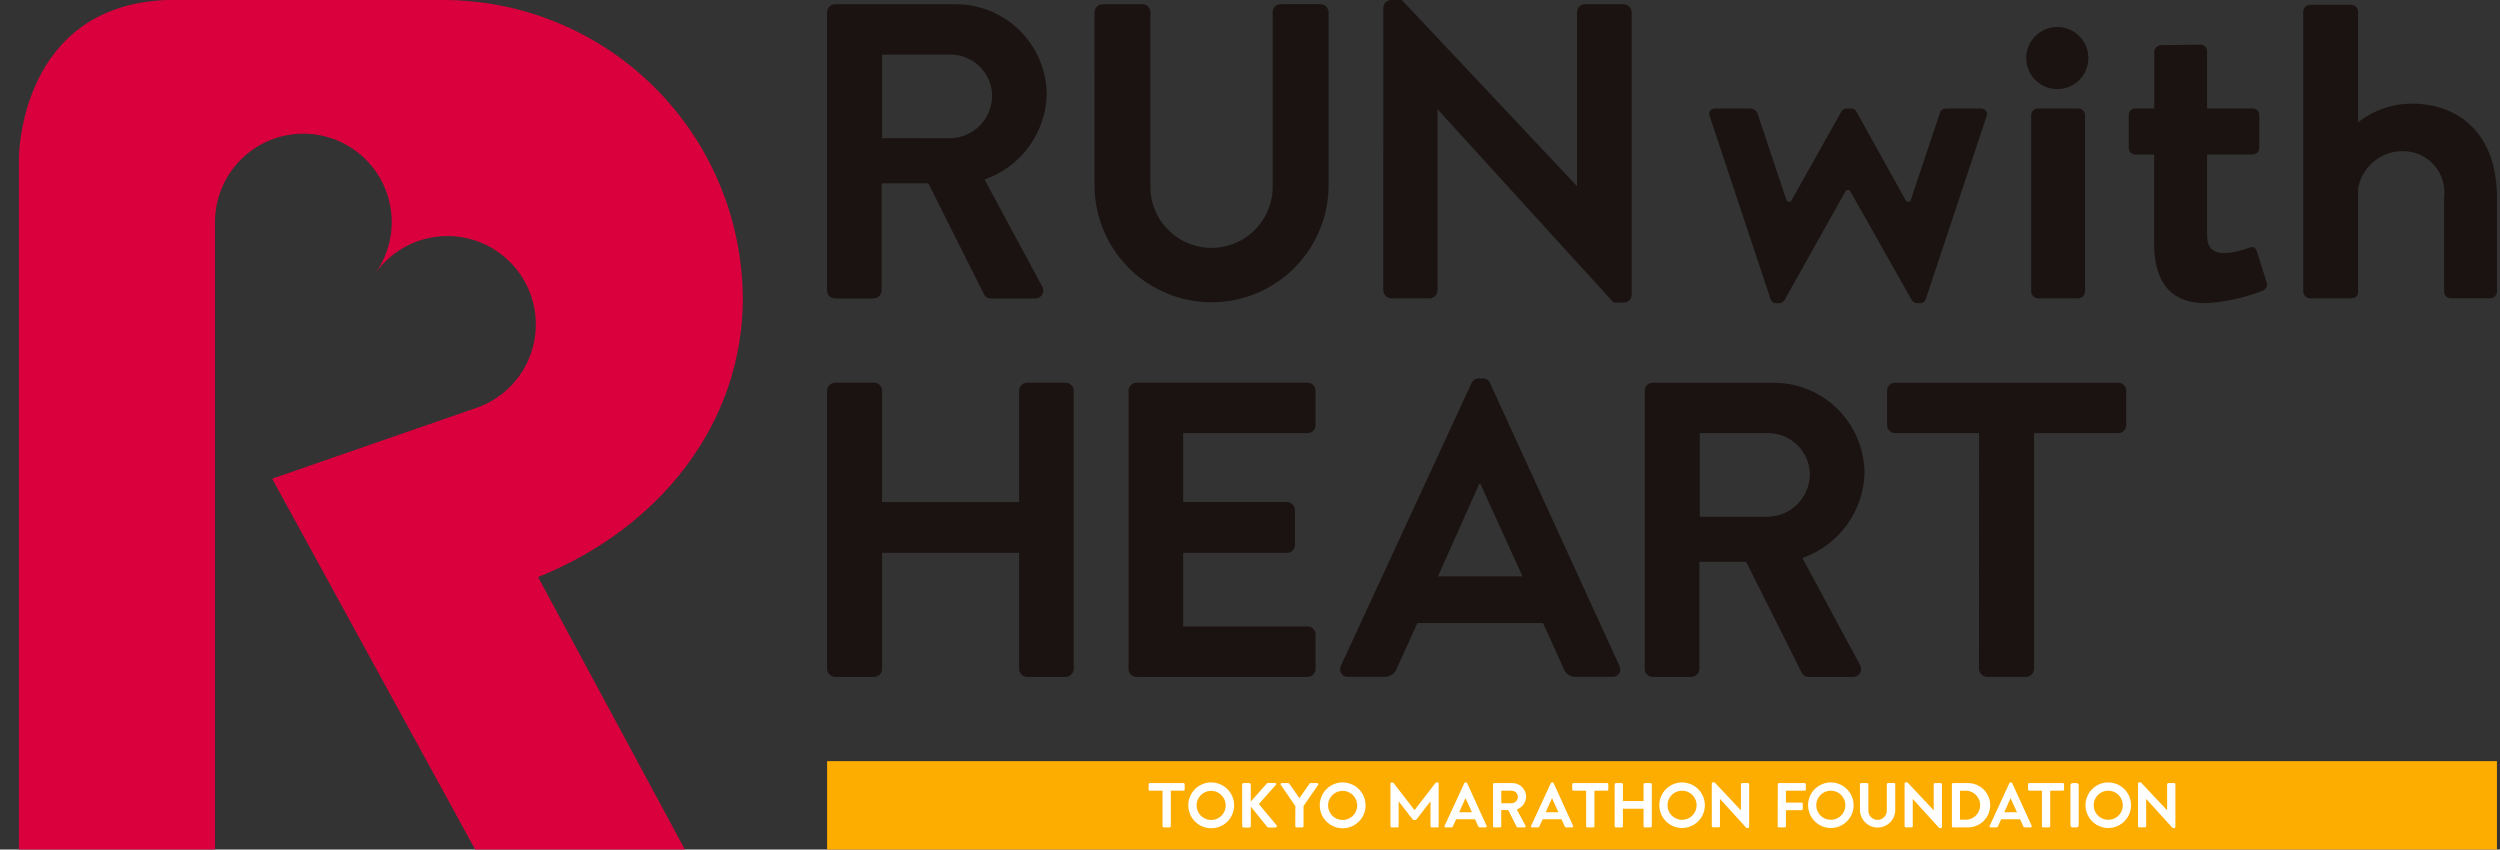 <svg width="103" height="35" viewBox="0 0 103 35" fill="none" xmlns="http://www.w3.org/2000/svg">
<rect x="0" y="0" width="103" height="35" fill="#333333" stroke="none"/>
<g clip-path="url(#clip0_304_775)">
<path d="M102.876 31.359H34.076V35H102.876V31.359Z" fill="#FDAC00"/>
<path d="M73.245 32.313C73.245 32.299 73.251 32.287 73.26 32.277C73.269 32.268 73.282 32.263 73.295 32.263H74.352C74.359 32.263 74.365 32.264 74.371 32.267C74.377 32.269 74.383 32.273 74.387 32.277C74.392 32.282 74.395 32.288 74.398 32.294C74.4 32.3 74.401 32.306 74.401 32.313V32.527C74.401 32.54 74.396 32.552 74.387 32.561C74.378 32.571 74.365 32.576 74.352 32.576H73.58V33.066H74.224C74.237 33.066 74.25 33.072 74.259 33.081C74.268 33.09 74.274 33.103 74.274 33.116V33.33C74.274 33.343 74.268 33.355 74.259 33.364C74.25 33.373 74.237 33.378 74.224 33.379H73.58V34.039C73.58 34.052 73.575 34.064 73.565 34.074C73.556 34.083 73.543 34.088 73.53 34.089H73.29C73.277 34.089 73.264 34.083 73.255 34.074C73.246 34.065 73.24 34.052 73.24 34.039L73.245 32.313Z" fill="white"/>
<path d="M75.429 32.236C75.615 32.236 75.796 32.291 75.951 32.393C76.106 32.496 76.226 32.642 76.298 32.814C76.369 32.985 76.388 33.174 76.353 33.356C76.317 33.538 76.228 33.706 76.097 33.837C75.966 33.969 75.799 34.059 75.617 34.096C75.435 34.133 75.246 34.114 75.074 34.044C74.903 33.973 74.756 33.853 74.652 33.699C74.548 33.545 74.493 33.364 74.492 33.178C74.492 33.055 74.516 32.933 74.562 32.818C74.609 32.704 74.678 32.6 74.765 32.513C74.852 32.425 74.956 32.356 75.07 32.308C75.184 32.261 75.306 32.236 75.429 32.236ZM75.429 33.776C75.548 33.776 75.664 33.741 75.763 33.675C75.861 33.609 75.938 33.516 75.984 33.406C76.029 33.296 76.041 33.176 76.018 33.059C75.995 32.943 75.937 32.836 75.853 32.752C75.77 32.668 75.663 32.611 75.546 32.588C75.43 32.565 75.309 32.577 75.2 32.622C75.09 32.667 74.996 32.744 74.93 32.843C74.864 32.942 74.829 33.058 74.829 33.176C74.829 33.336 74.892 33.488 75.005 33.601C75.117 33.713 75.27 33.776 75.429 33.776Z" fill="white"/>
<path d="M76.629 32.313C76.629 32.3 76.635 32.287 76.644 32.278C76.653 32.268 76.666 32.263 76.679 32.263H76.927C76.933 32.263 76.94 32.264 76.946 32.267C76.952 32.269 76.958 32.273 76.962 32.277C76.967 32.282 76.971 32.288 76.973 32.294C76.976 32.3 76.977 32.306 76.977 32.313V33.38C76.974 33.431 76.982 33.483 77 33.531C77.018 33.579 77.045 33.624 77.081 33.661C77.116 33.698 77.159 33.728 77.207 33.748C77.254 33.769 77.305 33.779 77.356 33.779C77.408 33.779 77.459 33.769 77.506 33.748C77.554 33.728 77.596 33.698 77.632 33.661C77.667 33.624 77.695 33.579 77.713 33.531C77.731 33.483 77.739 33.431 77.736 33.38V32.31C77.736 32.303 77.737 32.297 77.74 32.291C77.742 32.285 77.746 32.279 77.751 32.274C77.755 32.27 77.761 32.266 77.767 32.264C77.773 32.261 77.779 32.26 77.786 32.26H78.034C78.047 32.26 78.06 32.265 78.069 32.275C78.078 32.284 78.084 32.297 78.084 32.31V33.395C78.077 33.583 77.997 33.761 77.862 33.891C77.726 34.022 77.546 34.095 77.357 34.095C77.169 34.095 76.988 34.022 76.853 33.891C76.718 33.761 76.638 33.583 76.631 33.395L76.629 32.313Z" fill="white"/>
<path d="M78.469 32.279C78.469 32.266 78.475 32.254 78.484 32.245C78.493 32.236 78.506 32.231 78.519 32.231H78.584L79.669 33.385V32.312C79.669 32.305 79.67 32.298 79.673 32.292C79.675 32.286 79.679 32.281 79.683 32.276C79.688 32.272 79.694 32.268 79.7 32.266C79.706 32.264 79.712 32.262 79.719 32.263H79.959C79.972 32.263 79.984 32.268 79.993 32.277C80.003 32.286 80.008 32.298 80.009 32.312V34.069C80.008 34.081 80.003 34.093 79.993 34.102C79.984 34.111 79.972 34.116 79.959 34.115H79.896L78.806 32.916V34.038C78.806 34.051 78.8 34.063 78.791 34.073C78.782 34.082 78.769 34.087 78.756 34.087H78.519C78.506 34.087 78.493 34.082 78.484 34.072C78.474 34.063 78.469 34.051 78.469 34.038V32.279Z" fill="white"/>
<path d="M80.418 32.313C80.418 32.3 80.422 32.287 80.431 32.278C80.44 32.269 80.452 32.263 80.465 32.263H81.083C81.203 32.263 81.322 32.286 81.432 32.332C81.543 32.378 81.644 32.445 81.729 32.53C81.813 32.615 81.881 32.715 81.927 32.826C81.972 32.937 81.996 33.056 81.996 33.176C81.996 33.296 81.972 33.414 81.927 33.525C81.881 33.636 81.813 33.736 81.729 33.821C81.644 33.906 81.543 33.973 81.432 34.019C81.322 34.065 81.203 34.089 81.083 34.089H80.465C80.452 34.088 80.44 34.083 80.432 34.074C80.423 34.065 80.418 34.052 80.418 34.04V32.313ZM81.052 33.771C81.198 33.754 81.333 33.684 81.431 33.574C81.529 33.464 81.583 33.322 81.583 33.175C81.583 33.028 81.529 32.886 81.431 32.776C81.333 32.666 81.198 32.596 81.052 32.579H80.752V33.771H81.052Z" fill="white"/>
<path d="M81.977 34.021L82.787 32.265C82.791 32.257 82.798 32.249 82.806 32.244C82.814 32.239 82.823 32.236 82.832 32.236H82.859C82.868 32.236 82.878 32.238 82.886 32.243C82.894 32.249 82.9 32.256 82.903 32.265L83.704 34.021C83.707 34.029 83.71 34.037 83.709 34.045C83.709 34.053 83.706 34.062 83.702 34.069C83.697 34.075 83.691 34.081 83.684 34.085C83.676 34.089 83.668 34.09 83.659 34.089H83.433C83.416 34.09 83.4 34.086 83.386 34.076C83.372 34.067 83.362 34.053 83.356 34.037L83.228 33.755H82.448L82.32 34.037C82.314 34.053 82.304 34.066 82.29 34.075C82.277 34.085 82.261 34.09 82.245 34.089H82.017C82.009 34.09 82.001 34.089 81.993 34.085C81.986 34.082 81.979 34.076 81.974 34.069C81.97 34.062 81.967 34.054 81.967 34.045C81.966 34.037 81.969 34.029 81.972 34.021M83.1 33.465L82.838 32.891H82.831L82.575 33.465H83.1Z" fill="white"/>
<path d="M85.39 32.263H85.555C85.578 32.263 85.6 32.272 85.617 32.288C85.633 32.305 85.643 32.327 85.643 32.351V34.001C85.643 34.024 85.633 34.047 85.617 34.064C85.6 34.08 85.577 34.09 85.554 34.09H85.39C85.366 34.09 85.344 34.08 85.327 34.064C85.31 34.047 85.301 34.024 85.301 34.001V32.352C85.301 32.328 85.31 32.306 85.327 32.289C85.344 32.272 85.366 32.263 85.39 32.263Z" fill="white"/>
<path d="M86.859 32.236C87.045 32.236 87.226 32.291 87.381 32.393C87.535 32.496 87.656 32.642 87.728 32.814C87.799 32.985 87.818 33.174 87.782 33.356C87.746 33.538 87.658 33.706 87.527 33.837C87.396 33.969 87.229 34.059 87.047 34.096C86.865 34.133 86.676 34.114 86.504 34.044C86.332 33.973 86.185 33.853 86.082 33.699C85.978 33.545 85.922 33.364 85.922 33.178C85.921 33.055 85.945 32.933 85.992 32.818C86.039 32.704 86.108 32.6 86.195 32.513C86.282 32.425 86.385 32.356 86.499 32.308C86.613 32.261 86.735 32.236 86.859 32.236ZM86.859 33.776C86.978 33.776 87.094 33.741 87.192 33.675C87.291 33.609 87.368 33.516 87.413 33.406C87.459 33.296 87.471 33.176 87.447 33.059C87.424 32.943 87.367 32.836 87.283 32.752C87.199 32.668 87.092 32.611 86.976 32.588C86.86 32.565 86.739 32.577 86.629 32.622C86.52 32.667 86.426 32.744 86.36 32.843C86.294 32.942 86.259 33.058 86.259 33.176C86.259 33.336 86.322 33.488 86.435 33.601C86.547 33.713 86.7 33.776 86.859 33.776Z" fill="white"/>
<path d="M88.086 32.279C88.087 32.266 88.092 32.254 88.101 32.245C88.111 32.236 88.123 32.231 88.136 32.231H88.201L89.286 33.385V32.312C89.286 32.305 89.287 32.298 89.29 32.292C89.292 32.286 89.296 32.281 89.301 32.276C89.305 32.272 89.311 32.268 89.317 32.266C89.323 32.264 89.329 32.262 89.336 32.263H89.576C89.589 32.263 89.601 32.268 89.611 32.277C89.62 32.286 89.625 32.298 89.626 32.312V34.069C89.625 34.081 89.62 34.093 89.611 34.102C89.601 34.111 89.589 34.116 89.576 34.115H89.513L88.423 32.916V34.038C88.423 34.051 88.418 34.063 88.408 34.073C88.399 34.082 88.386 34.087 88.373 34.087H88.136C88.123 34.087 88.11 34.082 88.101 34.072C88.091 34.063 88.086 34.051 88.086 34.038V32.279Z" fill="white"/>
<path d="M65.348 32.576H64.827C64.814 32.576 64.802 32.571 64.792 32.561C64.783 32.552 64.778 32.54 64.777 32.527V32.313C64.777 32.299 64.783 32.287 64.792 32.277C64.801 32.268 64.814 32.263 64.827 32.263H66.213C66.22 32.263 66.226 32.264 66.232 32.267C66.238 32.269 66.244 32.273 66.248 32.277C66.253 32.282 66.257 32.288 66.259 32.294C66.261 32.3 66.263 32.306 66.262 32.313V32.527C66.262 32.54 66.257 32.552 66.248 32.561C66.239 32.571 66.226 32.576 66.213 32.576H65.691V34.04C65.691 34.053 65.686 34.065 65.677 34.074C65.668 34.084 65.655 34.089 65.642 34.09H65.399C65.386 34.089 65.374 34.084 65.364 34.075C65.355 34.065 65.35 34.053 65.349 34.04L65.348 32.576Z" fill="white"/>
<path d="M59.519 34.021L60.331 32.264C60.335 32.256 60.341 32.248 60.349 32.243C60.357 32.238 60.366 32.235 60.375 32.235H60.401C60.411 32.235 60.421 32.237 60.429 32.242C60.437 32.248 60.443 32.255 60.446 32.264L61.246 34.021C61.251 34.029 61.252 34.037 61.252 34.045C61.252 34.054 61.249 34.062 61.245 34.069C61.24 34.076 61.233 34.082 61.226 34.085C61.218 34.089 61.21 34.09 61.201 34.089H60.975C60.959 34.09 60.943 34.086 60.929 34.076C60.916 34.067 60.905 34.053 60.9 34.037L60.772 33.755H59.992L59.864 34.037C59.859 34.053 59.849 34.066 59.835 34.075C59.822 34.085 59.806 34.09 59.789 34.089H59.561C59.553 34.09 59.545 34.089 59.537 34.085C59.53 34.081 59.524 34.076 59.519 34.069C59.515 34.062 59.512 34.053 59.512 34.045C59.511 34.037 59.513 34.029 59.517 34.021M60.644 33.465L60.383 32.891H60.375L60.119 33.465H60.644Z" fill="white"/>
<path d="M61.512 32.312C61.512 32.305 61.513 32.299 61.516 32.293C61.518 32.287 61.522 32.281 61.526 32.277C61.531 32.272 61.537 32.269 61.543 32.266C61.549 32.264 61.555 32.263 61.562 32.263H62.308C62.382 32.262 62.456 32.276 62.524 32.304C62.593 32.332 62.656 32.373 62.708 32.425C62.761 32.477 62.803 32.539 62.832 32.608C62.861 32.676 62.876 32.749 62.877 32.824C62.873 32.94 62.835 33.053 62.766 33.147C62.697 33.241 62.601 33.312 62.491 33.351L62.849 34.014C62.854 34.021 62.857 34.03 62.857 34.04C62.857 34.049 62.855 34.058 62.85 34.066C62.845 34.074 62.839 34.08 62.83 34.084C62.822 34.089 62.813 34.09 62.804 34.09H62.53C62.521 34.09 62.513 34.088 62.505 34.084C62.498 34.08 62.492 34.074 62.488 34.067L62.141 33.376H61.851V34.041C61.85 34.053 61.845 34.066 61.836 34.075C61.827 34.084 61.815 34.089 61.802 34.09H61.562C61.555 34.09 61.549 34.089 61.543 34.086C61.537 34.084 61.531 34.08 61.526 34.076C61.522 34.071 61.518 34.066 61.516 34.06C61.513 34.054 61.512 34.047 61.512 34.041V32.312ZM62.279 33.095C62.348 33.093 62.414 33.064 62.462 33.014C62.51 32.965 62.537 32.898 62.537 32.829C62.535 32.761 62.507 32.697 62.459 32.65C62.411 32.602 62.346 32.576 62.279 32.576H61.853V33.095H62.279Z" fill="white"/>
<path d="M63.084 34.021L63.895 32.264C63.898 32.256 63.905 32.248 63.913 32.243C63.92 32.238 63.929 32.235 63.939 32.235H63.965C63.974 32.235 63.984 32.237 63.992 32.243C64 32.248 64.006 32.255 64.009 32.264L64.809 34.021C64.813 34.029 64.815 34.037 64.815 34.045C64.814 34.053 64.812 34.062 64.807 34.069C64.803 34.075 64.796 34.081 64.789 34.085C64.781 34.089 64.773 34.09 64.765 34.089H64.538C64.521 34.09 64.505 34.086 64.492 34.076C64.478 34.067 64.468 34.053 64.463 34.037L64.335 33.755H63.555L63.427 34.037C63.421 34.053 63.411 34.066 63.397 34.076C63.384 34.085 63.367 34.09 63.351 34.089H63.124C63.116 34.09 63.107 34.089 63.1 34.085C63.092 34.081 63.086 34.075 63.082 34.069C63.077 34.062 63.075 34.053 63.074 34.045C63.074 34.037 63.076 34.029 63.08 34.021M64.207 33.465L63.946 32.891H63.938L63.682 33.465H64.207Z" fill="white"/>
<path d="M66.523 32.312C66.524 32.299 66.529 32.286 66.538 32.277C66.547 32.268 66.559 32.263 66.572 32.263H66.815C66.822 32.263 66.828 32.264 66.834 32.266C66.84 32.269 66.846 32.273 66.85 32.277C66.855 32.282 66.858 32.287 66.861 32.293C66.863 32.299 66.864 32.305 66.864 32.312V33.004H67.715V32.312C67.715 32.299 67.721 32.286 67.73 32.277C67.739 32.268 67.751 32.263 67.764 32.263H68.004C68.017 32.263 68.03 32.268 68.039 32.277C68.049 32.286 68.054 32.299 68.054 32.312V34.04C68.054 34.053 68.048 34.065 68.039 34.074C68.03 34.083 68.017 34.088 68.004 34.089H67.764C67.751 34.089 67.739 34.084 67.73 34.074C67.721 34.065 67.715 34.053 67.715 34.04V33.32H66.864V34.04C66.864 34.046 66.863 34.053 66.861 34.058C66.858 34.064 66.855 34.07 66.85 34.074C66.846 34.079 66.84 34.083 66.834 34.085C66.828 34.087 66.822 34.089 66.815 34.089H66.572C66.56 34.088 66.547 34.083 66.538 34.074C66.529 34.065 66.524 34.053 66.523 34.04V32.312Z" fill="white"/>
<path d="M84.127 32.576H83.605C83.592 32.576 83.579 32.571 83.57 32.561C83.56 32.552 83.555 32.54 83.555 32.527V32.313C83.555 32.299 83.56 32.287 83.569 32.277C83.579 32.268 83.591 32.263 83.605 32.263H84.991C84.997 32.263 85.004 32.264 85.01 32.267C85.016 32.269 85.021 32.273 85.026 32.277C85.03 32.282 85.034 32.288 85.036 32.294C85.039 32.3 85.04 32.306 85.04 32.313V32.527C85.04 32.54 85.034 32.552 85.025 32.561C85.016 32.571 85.004 32.576 84.991 32.576H84.469V34.04C84.468 34.053 84.463 34.065 84.454 34.074C84.445 34.084 84.433 34.089 84.42 34.09H84.177C84.163 34.089 84.151 34.084 84.142 34.075C84.132 34.065 84.127 34.053 84.127 34.04V32.576Z" fill="white"/>
<path d="M69.3 32.236C69.486 32.236 69.668 32.291 69.822 32.393C69.977 32.496 70.097 32.642 70.169 32.814C70.24 32.985 70.26 33.174 70.224 33.356C70.188 33.538 70.099 33.706 69.968 33.837C69.837 33.969 69.67 34.059 69.488 34.096C69.306 34.133 69.117 34.114 68.945 34.044C68.774 33.973 68.627 33.853 68.523 33.699C68.419 33.545 68.364 33.364 68.363 33.178C68.363 33.055 68.387 32.933 68.433 32.818C68.48 32.704 68.549 32.6 68.636 32.513C68.723 32.425 68.827 32.356 68.941 32.308C69.055 32.261 69.177 32.236 69.3 32.236ZM69.3 33.776C69.419 33.776 69.535 33.741 69.634 33.675C69.732 33.609 69.809 33.516 69.855 33.406C69.9 33.296 69.912 33.176 69.889 33.059C69.866 32.943 69.808 32.836 69.725 32.752C69.641 32.668 69.534 32.611 69.417 32.588C69.301 32.565 69.18 32.577 69.071 32.622C68.961 32.667 68.867 32.744 68.801 32.843C68.736 32.942 68.7 33.058 68.7 33.176C68.7 33.336 68.763 33.488 68.876 33.601C68.989 33.713 69.141 33.776 69.3 33.776Z" fill="white"/>
<path d="M70.525 32.279C70.526 32.266 70.531 32.254 70.541 32.245C70.55 32.236 70.563 32.231 70.575 32.231H70.64L71.726 33.386V32.312C71.726 32.298 71.732 32.285 71.741 32.276C71.75 32.267 71.763 32.261 71.776 32.261H72.016C72.029 32.262 72.042 32.267 72.051 32.277C72.06 32.286 72.065 32.298 72.065 32.312V34.068C72.065 34.08 72.059 34.092 72.05 34.101C72.041 34.11 72.029 34.114 72.016 34.114H71.953L70.863 32.914V34.036C70.863 34.05 70.858 34.062 70.849 34.072C70.839 34.081 70.827 34.087 70.813 34.087H70.576C70.563 34.086 70.551 34.081 70.542 34.071C70.532 34.062 70.527 34.05 70.526 34.036L70.525 32.279Z" fill="white"/>
<path d="M59.225 32.236H59.2C59.187 32.236 59.174 32.238 59.162 32.244C59.15 32.25 59.14 32.259 59.133 32.27C59.113 32.297 58.284 33.37 58.284 33.37H58.273L57.424 32.27C57.417 32.259 57.407 32.25 57.395 32.244C57.383 32.238 57.37 32.236 57.357 32.236H57.336C57.324 32.236 57.311 32.241 57.302 32.25C57.293 32.259 57.288 32.271 57.287 32.283V34.041C57.288 34.053 57.293 34.066 57.302 34.075C57.311 34.084 57.323 34.089 57.336 34.09H57.574C57.581 34.09 57.587 34.088 57.593 34.086C57.599 34.084 57.605 34.08 57.609 34.075C57.614 34.071 57.618 34.066 57.62 34.059C57.623 34.053 57.624 34.047 57.624 34.041V33.014C57.624 33.014 58.178 33.733 58.19 33.745C58.197 33.757 58.207 33.766 58.218 33.773C58.229 33.78 58.242 33.784 58.255 33.785H58.304C58.318 33.784 58.331 33.78 58.342 33.773C58.354 33.766 58.364 33.757 58.371 33.745C58.383 33.733 58.936 33.014 58.936 33.014V34.041C58.936 34.047 58.937 34.053 58.94 34.059C58.943 34.066 58.946 34.071 58.951 34.075C58.956 34.08 58.961 34.084 58.967 34.086C58.973 34.088 58.98 34.09 58.986 34.09H59.223C59.236 34.089 59.248 34.084 59.258 34.075C59.267 34.066 59.273 34.053 59.273 34.041V32.279C59.273 32.266 59.267 32.254 59.258 32.245C59.248 32.236 59.236 32.231 59.223 32.231" fill="white"/>
<path d="M49.899 32.235C50.086 32.235 50.269 32.29 50.425 32.393C50.58 32.496 50.702 32.644 50.774 32.816C50.846 32.989 50.865 33.179 50.829 33.362C50.793 33.546 50.704 33.714 50.572 33.847C50.44 33.979 50.272 34.07 50.089 34.107C49.906 34.144 49.715 34.125 49.542 34.054C49.37 33.983 49.222 33.862 49.117 33.707C49.013 33.552 48.957 33.369 48.957 33.182C48.956 33.058 48.98 32.935 49.028 32.821C49.075 32.706 49.144 32.601 49.231 32.513C49.319 32.425 49.423 32.355 49.538 32.308C49.652 32.26 49.775 32.236 49.899 32.235ZM49.899 33.783C50.018 33.783 50.134 33.748 50.232 33.682C50.331 33.616 50.408 33.523 50.453 33.413C50.499 33.303 50.511 33.183 50.487 33.066C50.464 32.95 50.407 32.843 50.323 32.759C50.239 32.675 50.133 32.618 50.016 32.595C49.9 32.572 49.779 32.584 49.669 32.629C49.56 32.674 49.466 32.751 49.4 32.85C49.334 32.949 49.299 33.065 49.299 33.183C49.299 33.343 49.362 33.495 49.475 33.608C49.587 33.72 49.74 33.783 49.899 33.783Z" fill="white"/>
<path d="M51.176 32.325C51.175 32.316 51.177 32.308 51.18 32.3C51.183 32.292 51.188 32.285 51.194 32.279C51.2 32.273 51.207 32.269 51.214 32.266C51.222 32.263 51.23 32.261 51.239 32.261H51.469C51.485 32.262 51.501 32.269 51.513 32.28C51.525 32.292 51.532 32.308 51.532 32.325V33.025L52.19 32.283C52.196 32.276 52.203 32.269 52.212 32.264C52.22 32.26 52.23 32.258 52.24 32.258H52.501C52.514 32.252 52.529 32.251 52.543 32.257C52.557 32.262 52.568 32.273 52.573 32.286C52.579 32.299 52.579 32.315 52.574 32.328C52.569 32.342 52.558 32.353 52.545 32.358L51.864 33.127L52.595 34.002C52.601 34.01 52.605 34.02 52.606 34.031C52.607 34.041 52.605 34.052 52.6 34.062C52.595 34.071 52.587 34.079 52.578 34.084C52.569 34.09 52.559 34.093 52.548 34.093H52.263C52.254 34.093 52.245 34.092 52.237 34.089C52.229 34.086 52.222 34.081 52.216 34.075L51.535 33.233V34.033C51.535 34.05 51.528 34.066 51.516 34.078C51.504 34.09 51.488 34.096 51.472 34.096H51.242C51.233 34.097 51.225 34.095 51.217 34.092C51.21 34.089 51.203 34.085 51.197 34.079C51.191 34.073 51.186 34.066 51.183 34.058C51.18 34.05 51.178 34.042 51.179 34.033L51.176 32.325Z" fill="white"/>
<path d="M53.369 33.21L52.769 32.338C52.764 32.33 52.76 32.322 52.76 32.313C52.759 32.304 52.761 32.295 52.766 32.287C52.77 32.279 52.776 32.272 52.784 32.268C52.792 32.264 52.801 32.261 52.81 32.262H53.076C53.084 32.262 53.092 32.264 53.1 32.268C53.107 32.272 53.113 32.278 53.118 32.285L53.536 32.885L53.954 32.285C53.958 32.278 53.964 32.272 53.972 32.268C53.979 32.264 53.987 32.262 53.995 32.262H54.265C54.274 32.261 54.283 32.264 54.291 32.268C54.298 32.272 54.305 32.279 54.309 32.287C54.313 32.295 54.315 32.304 54.315 32.313C54.314 32.322 54.311 32.33 54.306 32.338L53.706 33.207V34.04C53.705 34.053 53.7 34.065 53.691 34.074C53.681 34.083 53.669 34.089 53.656 34.089H53.416C53.409 34.089 53.403 34.088 53.397 34.085C53.391 34.083 53.385 34.079 53.38 34.075C53.376 34.07 53.372 34.065 53.37 34.059C53.367 34.053 53.366 34.046 53.366 34.04L53.369 33.21Z" fill="white"/>
<path d="M55.316 32.235C55.503 32.235 55.686 32.29 55.841 32.394C55.997 32.497 56.118 32.644 56.19 32.817C56.262 32.989 56.281 33.179 56.245 33.363C56.209 33.546 56.12 33.715 55.988 33.847C55.856 33.98 55.688 34.07 55.504 34.107C55.321 34.144 55.131 34.125 54.958 34.054C54.785 33.983 54.638 33.862 54.533 33.707C54.429 33.552 54.373 33.369 54.373 33.182C54.373 33.058 54.397 32.935 54.444 32.82C54.491 32.705 54.56 32.601 54.648 32.513C54.736 32.425 54.84 32.355 54.954 32.307C55.069 32.26 55.192 32.235 55.316 32.235ZM55.316 33.783C55.435 33.783 55.551 33.748 55.649 33.682C55.748 33.616 55.825 33.523 55.87 33.413C55.916 33.303 55.928 33.183 55.904 33.066C55.881 32.95 55.824 32.843 55.74 32.759C55.656 32.675 55.55 32.618 55.433 32.595C55.317 32.572 55.196 32.584 55.086 32.629C54.977 32.674 54.883 32.751 54.817 32.85C54.751 32.949 54.716 33.065 54.716 33.183C54.716 33.343 54.779 33.495 54.892 33.608C55.004 33.72 55.157 33.783 55.316 33.783Z" fill="white"/>
<path d="M47.896 32.576H47.374C47.361 32.576 47.349 32.571 47.339 32.561C47.33 32.552 47.325 32.54 47.324 32.527V32.313C47.324 32.299 47.33 32.287 47.339 32.277C47.348 32.268 47.361 32.263 47.374 32.263H48.76C48.767 32.263 48.773 32.264 48.779 32.267C48.785 32.269 48.791 32.273 48.795 32.277C48.8 32.282 48.803 32.288 48.806 32.294C48.808 32.3 48.809 32.306 48.809 32.313V32.527C48.809 32.54 48.804 32.552 48.795 32.561C48.786 32.571 48.773 32.576 48.76 32.576H48.238V34.04C48.238 34.053 48.233 34.065 48.224 34.074C48.215 34.084 48.202 34.089 48.189 34.09H47.946C47.933 34.089 47.92 34.084 47.911 34.075C47.902 34.065 47.897 34.053 47.896 34.04V32.576Z" fill="white"/>
<path d="M81.539 17.844H78.077C77.99 17.843 77.907 17.809 77.845 17.747C77.783 17.686 77.749 17.603 77.748 17.516V16.096C77.748 16.009 77.783 15.925 77.845 15.864C77.906 15.802 77.99 15.768 78.077 15.768H87.271C87.314 15.767 87.357 15.775 87.397 15.792C87.437 15.808 87.473 15.832 87.504 15.863C87.534 15.893 87.558 15.93 87.575 15.97C87.591 16.01 87.599 16.052 87.599 16.096V17.516C87.599 17.559 87.591 17.602 87.575 17.641C87.558 17.681 87.534 17.718 87.504 17.748C87.473 17.779 87.437 17.803 87.397 17.819C87.357 17.836 87.314 17.844 87.271 17.844H83.803V27.56C83.8 27.646 83.764 27.727 83.703 27.788C83.642 27.849 83.56 27.885 83.474 27.888H81.862C81.776 27.884 81.695 27.849 81.634 27.788C81.573 27.727 81.537 27.646 81.534 27.56L81.539 17.844Z" fill="#1A1311"/>
<path d="M55.242 27.435L60.627 15.783C60.652 15.726 60.693 15.677 60.745 15.643C60.797 15.609 60.859 15.591 60.922 15.593H61.094C61.157 15.59 61.22 15.607 61.273 15.641C61.326 15.675 61.367 15.725 61.389 15.783L66.721 27.435C66.746 27.484 66.759 27.538 66.757 27.593C66.754 27.648 66.737 27.701 66.707 27.747C66.677 27.794 66.635 27.831 66.586 27.855C66.536 27.879 66.481 27.89 66.427 27.885H64.921C64.811 27.89 64.702 27.86 64.612 27.797C64.521 27.734 64.454 27.644 64.421 27.539L63.572 25.669H58.397L57.548 27.539C57.512 27.642 57.444 27.73 57.354 27.792C57.264 27.854 57.157 27.887 57.048 27.885H55.541C55.487 27.89 55.432 27.879 55.382 27.855C55.333 27.831 55.291 27.794 55.261 27.747C55.231 27.701 55.214 27.648 55.211 27.593C55.209 27.538 55.221 27.484 55.248 27.435M62.727 23.747L60.995 19.938H60.944L59.243 23.747H62.727Z" fill="#1A1311"/>
<path d="M46.496 16.096C46.496 16.008 46.531 15.925 46.593 15.863C46.654 15.801 46.738 15.767 46.825 15.767H53.871C53.958 15.767 54.042 15.801 54.104 15.863C54.165 15.925 54.2 16.008 54.2 16.096V17.515C54.2 17.602 54.165 17.686 54.104 17.747C54.042 17.809 53.958 17.844 53.871 17.844H48.746V20.683H53.023C53.109 20.685 53.192 20.721 53.253 20.782C53.314 20.843 53.349 20.925 53.352 21.012V22.45C53.352 22.493 53.344 22.536 53.327 22.576C53.311 22.616 53.287 22.652 53.256 22.683C53.225 22.713 53.189 22.737 53.149 22.754C53.109 22.77 53.066 22.779 53.023 22.779H48.746V25.809H53.871C53.958 25.809 54.042 25.843 54.104 25.905C54.165 25.967 54.2 26.05 54.2 26.138V27.56C54.2 27.647 54.165 27.73 54.104 27.792C54.042 27.854 53.958 27.889 53.871 27.889H46.825C46.738 27.889 46.654 27.854 46.593 27.792C46.531 27.73 46.496 27.647 46.496 27.56V16.096Z" fill="#1A1311"/>
<path d="M34.074 16.096C34.077 16.009 34.113 15.927 34.174 15.866C34.235 15.805 34.317 15.77 34.403 15.767H36.013C36.1 15.767 36.184 15.801 36.246 15.863C36.308 15.925 36.342 16.008 36.342 16.096V20.684H41.986V16.096C41.986 16.008 42.021 15.925 42.083 15.863C42.144 15.801 42.228 15.767 42.315 15.767H43.908C43.995 15.77 44.077 15.805 44.138 15.866C44.199 15.927 44.234 16.009 44.237 16.096V27.56C44.234 27.646 44.199 27.728 44.138 27.789C44.077 27.85 43.995 27.886 43.908 27.889H42.315C42.228 27.889 42.144 27.854 42.083 27.792C42.021 27.73 41.986 27.647 41.986 27.56V22.779H36.342V27.56C36.342 27.647 36.308 27.73 36.246 27.792C36.184 27.854 36.1 27.889 36.013 27.889H34.403C34.317 27.886 34.235 27.85 34.174 27.789C34.113 27.728 34.077 27.646 34.074 27.56V16.096Z" fill="#1A1311"/>
<path d="M67.764 16.097C67.764 16.009 67.798 15.926 67.86 15.864C67.922 15.802 68.005 15.768 68.093 15.768H73.044C74.038 15.761 74.994 16.149 75.702 16.847C76.409 17.545 76.811 18.496 76.819 19.49C76.797 20.264 76.54 21.013 76.082 21.638C75.625 22.263 74.988 22.735 74.257 22.99L76.629 27.39C76.66 27.44 76.677 27.499 76.678 27.558C76.678 27.618 76.663 27.677 76.632 27.728C76.602 27.78 76.558 27.822 76.506 27.85C76.454 27.879 76.394 27.892 76.335 27.89H74.517C74.461 27.892 74.405 27.879 74.356 27.852C74.307 27.824 74.267 27.784 74.24 27.735L71.94 23.147H70.015V27.56C70.012 27.646 69.976 27.728 69.915 27.789C69.854 27.85 69.772 27.886 69.686 27.889H68.093C68.005 27.889 67.922 27.854 67.86 27.792C67.798 27.731 67.764 27.647 67.764 27.56V16.097ZM72.854 21.29C73.313 21.277 73.749 21.085 74.069 20.756C74.39 20.426 74.568 19.984 74.568 19.525C74.556 19.077 74.371 18.651 74.051 18.337C73.731 18.024 73.302 17.848 72.854 17.846H70.032V21.29H72.854Z" fill="#1A1311"/>
<path d="M100.974 12.289H102.6C102.672 12.286 102.74 12.256 102.791 12.205C102.842 12.154 102.872 12.085 102.876 12.013V8.159C102.876 5.291 101.076 4.27 99.388 4.27C98.65 4.266 97.928 4.49 97.323 4.911L97.153 5.038V0.474C97.15 0.402 97.12 0.334 97.069 0.283C97.018 0.232 96.95 0.202 96.877 0.198H95.171C95.098 0.201 95.03 0.231 94.978 0.282C94.927 0.333 94.897 0.402 94.894 0.474V12.014C94.898 12.086 94.928 12.155 94.979 12.206C95.03 12.257 95.098 12.287 95.171 12.29H96.837C97.052 12.29 97.153 12.202 97.153 12.014V7.758C97.232 7.326 97.462 6.935 97.8 6.655C98.139 6.375 98.566 6.223 99.005 6.227C99.247 6.226 99.486 6.277 99.707 6.376C99.927 6.475 100.124 6.62 100.284 6.801C100.444 6.982 100.564 7.195 100.635 7.426C100.707 7.657 100.728 7.9 100.698 8.14V12.014C100.698 12.087 100.727 12.158 100.778 12.209C100.83 12.261 100.9 12.289 100.974 12.289Z" fill="#1A1311"/>
<path d="M84.76 1.112C84.421 1.112 84.095 1.247 83.855 1.487C83.615 1.727 83.481 2.053 83.481 2.392C83.481 2.732 83.615 3.057 83.855 3.297C84.095 3.537 84.421 3.672 84.76 3.672C84.929 3.672 85.095 3.639 85.25 3.575C85.406 3.511 85.547 3.416 85.666 3.297C85.784 3.179 85.879 3.037 85.943 2.882C86.007 2.727 86.04 2.56 86.04 2.392C86.04 2.224 86.007 2.058 85.943 1.902C85.879 1.747 85.784 1.606 85.666 1.487C85.547 1.368 85.406 1.274 85.25 1.21C85.095 1.145 84.929 1.112 84.76 1.112Z" fill="#1A1311"/>
<path d="M85.627 4.471H83.962C83.925 4.471 83.889 4.478 83.856 4.492C83.822 4.506 83.792 4.526 83.766 4.552C83.741 4.577 83.72 4.608 83.707 4.641C83.693 4.675 83.686 4.71 83.686 4.747V12.014C83.688 12.086 83.718 12.155 83.769 12.206C83.821 12.257 83.889 12.287 83.962 12.29H85.627C85.7 12.286 85.768 12.256 85.819 12.205C85.87 12.154 85.9 12.086 85.903 12.014V4.747C85.903 4.673 85.874 4.603 85.823 4.552C85.771 4.5 85.701 4.471 85.627 4.471Z" fill="#1A1311"/>
<path d="M90.873 12.49C91.673 12.447 92.461 12.275 93.207 11.982C93.245 11.969 93.281 11.949 93.312 11.922C93.342 11.895 93.367 11.862 93.385 11.825C93.397 11.794 93.404 11.761 93.404 11.728C93.404 11.694 93.397 11.662 93.385 11.631L92.985 10.359C92.977 10.326 92.963 10.296 92.944 10.269C92.925 10.242 92.9 10.219 92.872 10.202C92.841 10.189 92.809 10.182 92.776 10.182C92.743 10.182 92.71 10.189 92.68 10.202C92.355 10.333 92.01 10.41 91.661 10.429C91.015 10.429 90.932 10.029 90.932 9.681V6.367H92.805C92.878 6.367 92.948 6.338 93 6.286C93.052 6.234 93.081 6.164 93.081 6.091V4.746C93.082 4.709 93.076 4.672 93.063 4.638C93.05 4.604 93.03 4.573 93.004 4.547C92.978 4.521 92.947 4.501 92.912 4.487C92.878 4.474 92.841 4.468 92.805 4.47H90.932V2.116C90.933 2.046 90.908 1.978 90.86 1.926C90.812 1.875 90.747 1.844 90.677 1.84L89.032 1.86C88.96 1.863 88.891 1.894 88.84 1.945C88.789 1.996 88.758 2.064 88.755 2.136V4.47H87.959C87.924 4.47 87.889 4.478 87.857 4.493C87.825 4.507 87.796 4.528 87.772 4.553C87.748 4.579 87.73 4.61 87.718 4.643C87.706 4.676 87.701 4.711 87.704 4.746V6.091C87.703 6.161 87.729 6.228 87.776 6.28C87.823 6.331 87.889 6.362 87.959 6.367H88.747V10.006C88.747 11.655 89.461 12.491 90.87 12.491" fill="#1A1311"/>
<path d="M81.592 4.471H80.292C80.067 4.471 79.983 4.496 79.929 4.642L78.701 8.305H78.565L78.512 8.249L76.482 4.595C76.462 4.553 76.429 4.519 76.388 4.497C76.347 4.474 76.3 4.465 76.254 4.471H76.093C76.048 4.467 76.002 4.477 75.962 4.498C75.922 4.52 75.889 4.553 75.866 4.593L73.782 8.306H73.647L73.598 8.233L72.398 4.64C72.372 4.592 72.335 4.551 72.289 4.522C72.243 4.492 72.191 4.475 72.136 4.471H70.691C70.644 4.466 70.597 4.474 70.554 4.492C70.511 4.511 70.473 4.54 70.443 4.577C70.425 4.608 70.416 4.643 70.416 4.679C70.416 4.715 70.425 4.75 70.443 4.782V4.793L72.953 12.341C72.972 12.389 73.005 12.429 73.049 12.456C73.092 12.483 73.143 12.495 73.194 12.491H73.294C73.341 12.492 73.387 12.481 73.428 12.458C73.469 12.435 73.502 12.402 73.524 12.361L76.061 7.832H76.183L76.236 7.887L78.765 12.364C78.788 12.404 78.821 12.437 78.862 12.459C78.902 12.482 78.948 12.492 78.994 12.489H79.075C79.129 12.496 79.183 12.485 79.23 12.458C79.277 12.431 79.314 12.39 79.336 12.341L81.846 4.793C81.863 4.759 81.871 4.721 81.869 4.683C81.867 4.646 81.856 4.609 81.836 4.577C81.806 4.54 81.767 4.511 81.723 4.493C81.679 4.474 81.632 4.466 81.584 4.47" fill="#1A1311"/>
<path d="M56.994 0.312C56.998 0.227 57.034 0.148 57.096 0.089C57.157 0.031 57.239 -0.001 57.323 1.67236e-05H57.756L64.956 7.652H64.973V0.502C64.973 0.415 65.008 0.331 65.07 0.269C65.131 0.208 65.215 0.173 65.302 0.173H66.895C66.981 0.176 67.063 0.212 67.124 0.273C67.186 0.334 67.221 0.416 67.224 0.502V12.154C67.221 12.239 67.184 12.318 67.123 12.377C67.061 12.435 66.98 12.467 66.895 12.466H66.48L59.243 4.519H59.226V11.963C59.226 12.05 59.191 12.134 59.13 12.196C59.068 12.257 58.984 12.292 58.897 12.292H57.321C57.235 12.289 57.153 12.254 57.092 12.193C57.031 12.132 56.995 12.049 56.992 11.963L56.994 0.312Z" fill="#1A1311"/>
<path d="M34.074 0.503C34.074 0.46 34.083 0.417 34.099 0.377C34.116 0.337 34.14 0.301 34.171 0.27C34.201 0.24 34.237 0.215 34.277 0.199C34.317 0.182 34.36 0.174 34.403 0.174H39.354C40.348 0.168 41.303 0.557 42.01 1.255C42.717 1.953 43.118 2.903 43.125 3.896C43.103 4.67 42.846 5.42 42.389 6.045C41.931 6.67 41.295 7.141 40.563 7.396L42.935 11.796C42.967 11.847 42.983 11.905 42.984 11.965C42.985 12.024 42.969 12.083 42.939 12.134C42.909 12.186 42.865 12.228 42.812 12.257C42.76 12.285 42.701 12.299 42.641 12.296H40.825C40.769 12.299 40.714 12.285 40.664 12.258C40.616 12.231 40.575 12.19 40.548 12.141L38.248 7.553H36.325V11.967C36.322 12.053 36.287 12.135 36.225 12.196C36.164 12.257 36.083 12.293 35.996 12.296H34.403C34.316 12.296 34.232 12.261 34.171 12.2C34.109 12.138 34.074 12.054 34.074 11.967V0.503ZM39.164 5.696C39.624 5.683 40.06 5.491 40.38 5.162C40.7 4.832 40.879 4.39 40.878 3.931C40.868 3.483 40.683 3.056 40.363 2.742C40.043 2.428 39.613 2.251 39.164 2.249H36.342V5.694L39.164 5.696Z" fill="#1A1311"/>
<path d="M45.094 0.502C45.097 0.416 45.132 0.334 45.193 0.273C45.255 0.212 45.336 0.176 45.423 0.173H47.068C47.155 0.173 47.239 0.208 47.3 0.27C47.362 0.331 47.397 0.415 47.397 0.502V7.583C47.382 7.922 47.436 8.261 47.556 8.578C47.675 8.896 47.858 9.187 48.092 9.432C48.326 9.678 48.608 9.873 48.92 10.008C49.232 10.142 49.567 10.211 49.907 10.212C50.246 10.214 50.583 10.146 50.895 10.014C51.208 9.882 51.491 9.688 51.727 9.444C51.963 9.2 52.148 8.911 52.269 8.594C52.391 8.277 52.447 7.939 52.435 7.6V0.5C52.435 0.413 52.469 0.329 52.531 0.267C52.593 0.206 52.676 0.171 52.764 0.171H54.409C54.495 0.174 54.577 0.21 54.638 0.271C54.699 0.332 54.735 0.414 54.738 0.5V7.7C54.719 8.967 54.203 10.175 53.301 11.065C52.399 11.954 51.183 12.453 49.916 12.453C48.649 12.453 47.433 11.954 46.531 11.065C45.629 10.175 45.113 8.967 45.095 7.7L45.094 0.502Z" fill="#1A1311"/>
<path d="M30.602 12.259C30.578 8.985 29.255 5.854 26.923 3.556C24.592 1.257 21.442 -0.022 18.168 0H6.881C0.873 0.229 0.781 6.314 0.781 6.486V35H8.858V9.069C8.871 8.5 9.016 7.941 9.284 7.439C9.551 6.936 9.933 6.503 10.398 6.174C10.863 5.845 11.399 5.631 11.962 5.547C12.525 5.463 13.1 5.512 13.641 5.691C14.182 5.87 14.673 6.173 15.075 6.576C15.478 6.979 15.78 7.471 15.958 8.012C16.135 8.553 16.184 9.128 16.099 9.691C16.014 10.254 15.798 10.79 15.468 11.254C15.799 10.79 16.233 10.409 16.738 10.144C17.242 9.878 17.802 9.735 18.372 9.725C18.942 9.715 19.506 9.839 20.019 10.087C20.532 10.335 20.98 10.7 21.326 11.152C21.673 11.605 21.908 12.133 22.013 12.693C22.119 13.253 22.091 13.83 21.932 14.377C21.774 14.925 21.489 15.428 21.101 15.845C20.713 16.262 20.232 16.583 19.697 16.78L19.034 17.01L11.213 19.723L19.577 35H28.217L22.168 23.775C27.128 21.78 30.606 17.504 30.606 12.258" fill="#DA003D"/>
</g>
<defs>
<clipPath id="clip0_304_775">
<rect width="102.093" height="35" fill="white" transform="translate(0.781)"/>
</clipPath>
</defs>
</svg>
